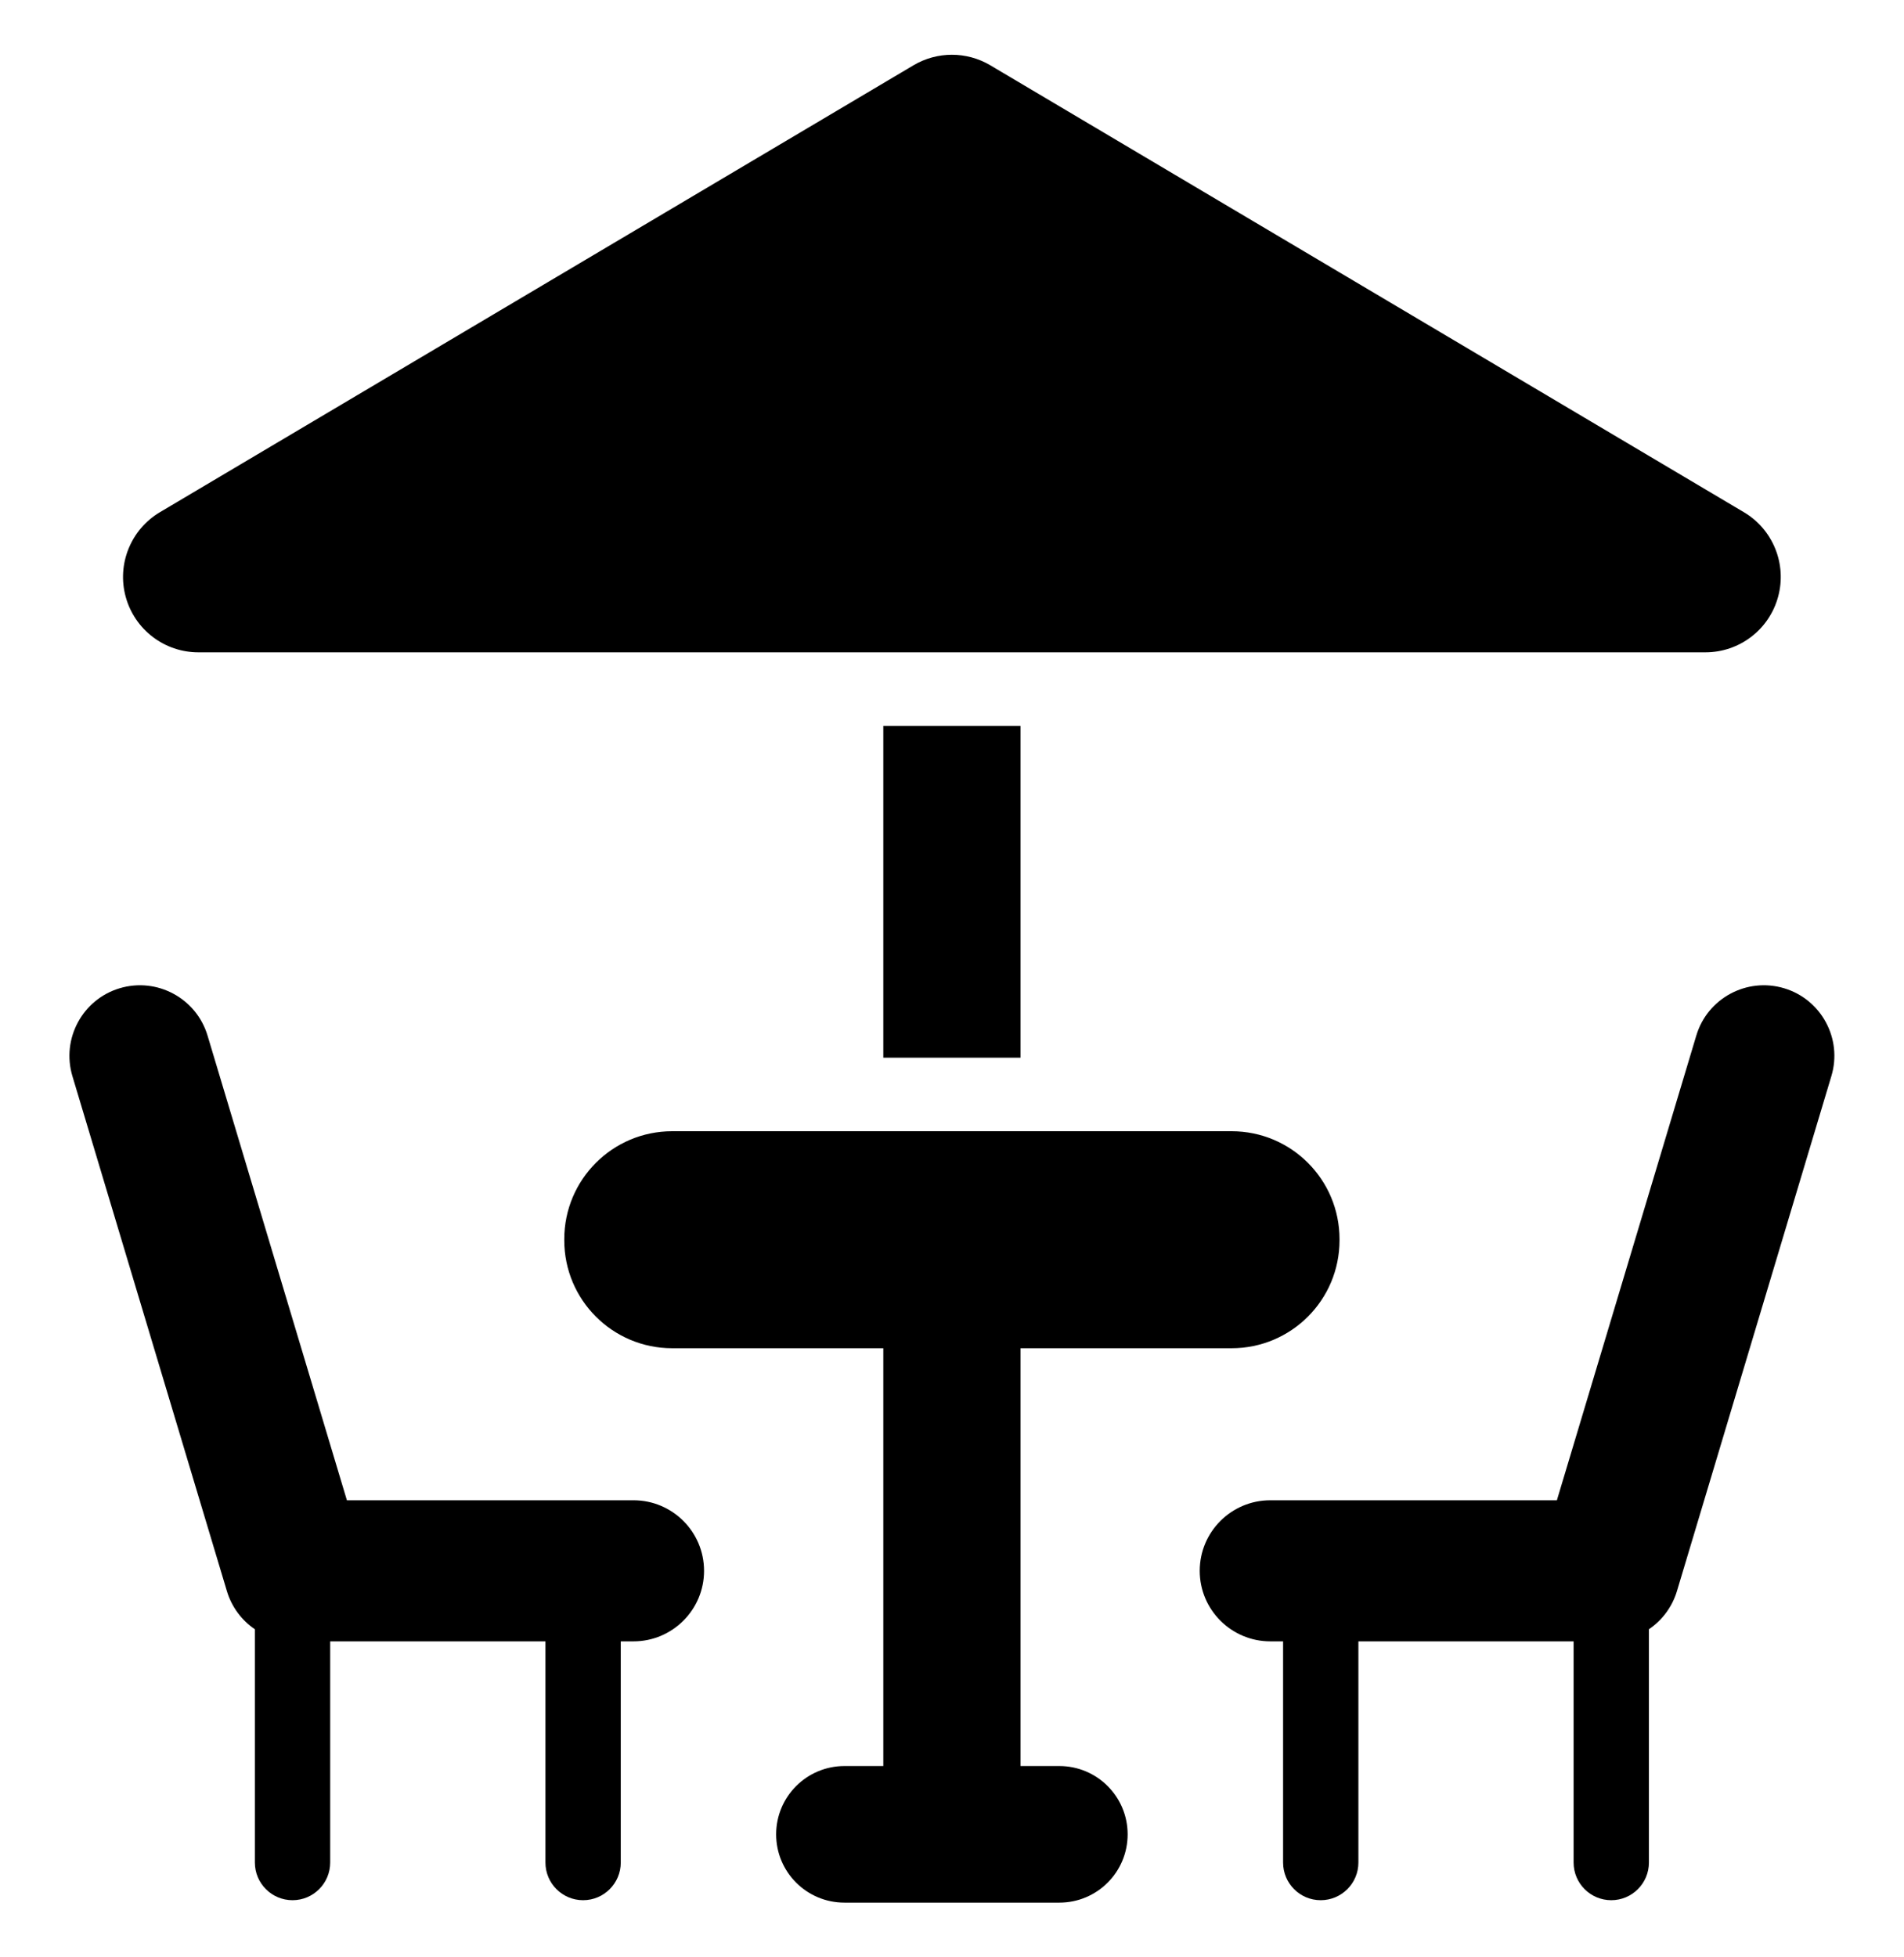 <svg width="36" height="37" viewBox="0 0 36 37" fill="none" xmlns="http://www.w3.org/2000/svg">
<path fill-rule="evenodd" clip-rule="evenodd" d="M16.701 25.486H12.709C11.583 25.486 10.669 24.573 10.669 23.446V23.424C10.669 22.297 11.583 21.384 12.709 21.384H23.287C24.414 21.384 25.327 22.297 25.327 23.424V23.446C25.327 24.573 24.414 25.486 23.287 25.486H19.295V33.384H20.03C20.743 33.384 21.321 33.962 21.321 34.675C21.321 35.389 20.743 35.966 20.03 35.966H15.966C15.254 35.966 14.675 35.389 14.675 34.675C14.675 33.962 15.254 33.384 15.966 33.384H16.701V25.486ZM4.819 30.798C4.571 30.63 4.38 30.379 4.29 30.077L1.369 20.342C1.158 19.637 1.558 18.892 2.263 18.681C2.968 18.47 3.712 18.87 3.924 19.575L6.559 28.36H11.978C12.714 28.36 13.312 28.957 13.312 29.694C13.312 30.429 12.714 31.027 11.978 31.027H11.737V35.208C11.737 35.601 11.418 35.92 11.025 35.92C10.632 35.92 10.313 35.601 10.313 35.208V31.027H6.243V35.208C6.243 35.601 5.924 35.92 5.531 35.92C5.138 35.92 4.819 35.601 4.819 35.208V30.798ZM24.26 31.027H24.018C23.282 31.027 22.684 30.429 22.684 29.694C22.684 28.957 23.282 28.36 24.018 28.36H29.437L32.073 19.575C32.284 18.87 33.028 18.47 33.733 18.681C34.438 18.892 34.839 19.637 34.627 20.341L31.707 30.077C31.616 30.379 31.425 30.63 31.177 30.798V35.208C31.177 35.601 30.858 35.92 30.465 35.92C30.072 35.92 29.753 35.601 29.753 35.208V31.027H25.684V35.208C25.684 35.601 25.365 35.92 24.971 35.92C24.578 35.92 24.26 35.601 24.26 35.208V31.027ZM19.295 19.994V13.721H16.701V19.994H19.295ZM32.246 12.331H3.75C3.109 12.331 2.547 11.902 2.377 11.283C2.207 10.665 2.473 10.009 3.024 9.682L17.272 1.234C17.719 0.969 18.277 0.969 18.724 1.234L32.972 9.682C33.524 10.009 33.789 10.665 33.619 11.283C33.45 11.902 32.888 12.331 32.246 12.331Z" fill="black"/>
</svg>
